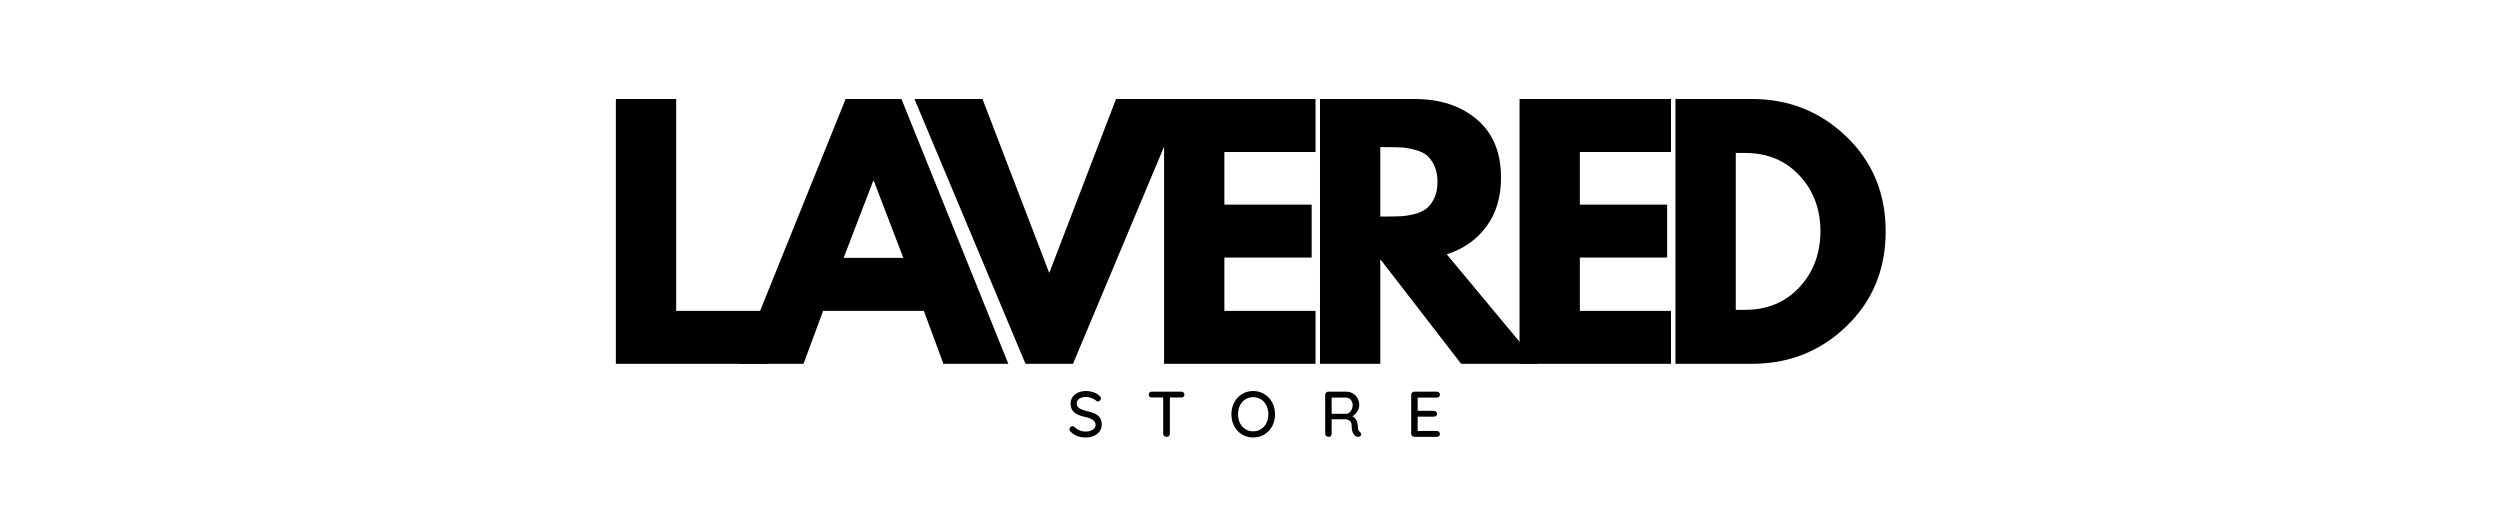 <svg version="1.0" preserveAspectRatio="xMidYMid meet" height="104" viewBox="0 0 375 78" zoomAndPan="magnify" width="500" xmlns:xlink="http://www.w3.org/1999/xlink" xmlns="http://www.w3.org/2000/svg"><defs><g></g></defs><g fill-opacity="1" fill="#000000"><g transform="translate(89.488, 54.57)"><g><path d="M 11.938 -39.719 L 11.938 -7.938 L 25.609 -7.938 L 25.609 0 L 2.891 0 L 2.891 -39.719 Z M 11.938 -39.719"></path></g></g></g><g fill-opacity="1" fill="#000000"><g transform="translate(112.154, 54.57)"><g><path d="M 23.062 -39.719 L 39.094 0 L 29.359 0 L 26.422 -7.938 L 11.312 -7.938 L 8.375 0 L -1.344 0 L 14.688 -39.719 Z M 23.344 -15.891 L 18.922 -27.438 L 18.828 -27.438 L 14.391 -15.891 Z M 23.344 -15.891"></path></g></g></g><g fill-opacity="1" fill="#000000"><g transform="translate(138.513, 54.57)"><g><path d="M 15.312 0 L -1.344 -39.719 L 8.859 -39.719 L 18.875 -13.625 L 28.891 -39.719 L 39.094 -39.719 L 22.438 0 Z M 15.312 0"></path></g></g></g><g fill-opacity="1" fill="#000000"><g transform="translate(171.719, 54.57)"><g><path d="M 25.609 -39.719 L 25.609 -31.766 L 11.938 -31.766 L 11.938 -23.875 L 25.031 -23.875 L 25.031 -15.938 L 11.938 -15.938 L 11.938 -7.938 L 25.609 -7.938 L 25.609 0 L 2.891 0 L 2.891 -39.719 Z M 25.609 -39.719"></path></g></g></g><g fill-opacity="1" fill="#000000"><g transform="translate(195.107, 54.57)"><g><path d="M 2.891 -39.719 L 17.094 -39.719 C 20.906 -39.719 24.016 -38.695 26.422 -36.656 C 28.836 -34.625 30.047 -31.711 30.047 -27.922 C 30.047 -25.004 29.312 -22.555 27.844 -20.578 C 26.383 -18.609 24.406 -17.223 21.906 -16.422 L 35.578 0 L 24.062 0 L 11.938 -15.688 L 11.938 0 L 2.891 0 Z M 11.938 -22.094 L 13 -22.094 C 13.832 -22.094 14.535 -22.109 15.109 -22.141 C 15.691 -22.172 16.352 -22.281 17.094 -22.469 C 17.832 -22.664 18.426 -22.941 18.875 -23.297 C 19.32 -23.648 19.707 -24.16 20.031 -24.828 C 20.352 -25.504 20.516 -26.32 20.516 -27.281 C 20.516 -28.25 20.352 -29.07 20.031 -29.75 C 19.707 -30.426 19.32 -30.941 18.875 -31.297 C 18.426 -31.648 17.832 -31.922 17.094 -32.109 C 16.352 -32.305 15.691 -32.422 15.109 -32.453 C 14.535 -32.484 13.832 -32.5 13 -32.5 L 11.938 -32.5 Z M 11.938 -22.094"></path></g></g></g><g fill-opacity="1" fill="#000000"><g transform="translate(225.04, 54.57)"><g><path d="M 25.609 -39.719 L 25.609 -31.766 L 11.938 -31.766 L 11.938 -23.875 L 25.031 -23.875 L 25.031 -15.938 L 11.938 -15.938 L 11.938 -7.938 L 25.609 -7.938 L 25.609 0 L 2.891 0 L 2.891 -39.719 Z M 25.609 -39.719"></path></g></g></g><g fill-opacity="1" fill="#000000"><g transform="translate(248.428, 54.57)"><g><path d="M 2.891 -39.719 L 14.391 -39.719 C 19.91 -39.719 24.629 -37.832 28.547 -34.062 C 32.461 -30.289 34.422 -25.562 34.422 -19.875 C 34.422 -14.164 32.469 -9.426 28.562 -5.656 C 24.664 -1.883 19.941 0 14.391 0 L 2.891 0 Z M 11.938 -8.094 L 13.328 -8.094 C 16.641 -8.094 19.344 -9.207 21.438 -11.438 C 23.539 -13.664 24.609 -16.461 24.641 -19.828 C 24.641 -23.203 23.586 -26.008 21.484 -28.25 C 19.391 -30.5 16.672 -31.625 13.328 -31.625 L 11.938 -31.625 Z M 11.938 -8.094"></path></g></g></g><g fill-opacity="1" fill="#000000"><g transform="translate(160.043, 65.528)"><g><path d="M 2.859 0.094 C 2.391 0.094 1.973 0.031 1.609 -0.094 C 1.242 -0.227 0.898 -0.445 0.578 -0.75 C 0.441 -0.863 0.375 -0.992 0.375 -1.141 C 0.375 -1.254 0.414 -1.359 0.5 -1.453 C 0.594 -1.547 0.703 -1.594 0.828 -1.594 C 0.93 -1.594 1.023 -1.555 1.109 -1.484 C 1.359 -1.254 1.617 -1.082 1.891 -0.969 C 2.172 -0.852 2.488 -0.797 2.844 -0.797 C 3.25 -0.797 3.594 -0.891 3.875 -1.078 C 4.156 -1.266 4.297 -1.5 4.297 -1.781 C 4.285 -2.113 4.141 -2.375 3.859 -2.562 C 3.586 -2.75 3.172 -2.898 2.609 -3.016 C 1.953 -3.148 1.441 -3.375 1.078 -3.688 C 0.723 -4 0.547 -4.43 0.547 -4.984 C 0.547 -5.359 0.645 -5.688 0.844 -5.969 C 1.039 -6.258 1.316 -6.484 1.672 -6.641 C 2.023 -6.797 2.426 -6.875 2.875 -6.875 C 3.281 -6.875 3.66 -6.805 4.016 -6.672 C 4.367 -6.547 4.656 -6.379 4.875 -6.172 C 5.02 -6.047 5.094 -5.906 5.094 -5.75 C 5.094 -5.633 5.047 -5.531 4.953 -5.438 C 4.867 -5.352 4.77 -5.312 4.656 -5.312 C 4.562 -5.312 4.484 -5.336 4.422 -5.391 C 4.254 -5.555 4.02 -5.695 3.719 -5.812 C 3.426 -5.926 3.145 -5.984 2.875 -5.984 C 2.445 -5.984 2.102 -5.895 1.844 -5.719 C 1.594 -5.539 1.469 -5.305 1.469 -5.016 C 1.469 -4.703 1.594 -4.461 1.844 -4.297 C 2.102 -4.129 2.484 -3.984 2.984 -3.859 C 3.484 -3.754 3.895 -3.625 4.219 -3.469 C 4.539 -3.32 4.785 -3.113 4.953 -2.844 C 5.129 -2.582 5.219 -2.242 5.219 -1.828 C 5.219 -1.453 5.113 -1.117 4.906 -0.828 C 4.695 -0.535 4.41 -0.305 4.047 -0.141 C 3.68 0.016 3.285 0.094 2.859 0.094 Z M 2.859 0.094"></path></g></g></g><g fill-opacity="1" fill="#000000"><g transform="translate(171.995, 65.528)"><g><path d="M 5.203 -6.781 C 5.336 -6.781 5.445 -6.738 5.531 -6.656 C 5.625 -6.57 5.672 -6.461 5.672 -6.328 C 5.672 -6.191 5.625 -6.086 5.531 -6.016 C 5.445 -5.941 5.336 -5.906 5.203 -5.906 L 3.484 -5.906 L 3.484 -0.469 C 3.484 -0.332 3.438 -0.219 3.344 -0.125 C 3.25 -0.039 3.129 0 2.984 0 C 2.836 0 2.719 -0.039 2.625 -0.125 C 2.531 -0.219 2.484 -0.332 2.484 -0.469 L 2.484 -5.906 L 0.781 -5.906 C 0.645 -5.906 0.531 -5.941 0.438 -6.016 C 0.352 -6.098 0.312 -6.207 0.312 -6.344 C 0.312 -6.469 0.352 -6.57 0.438 -6.656 C 0.531 -6.738 0.645 -6.781 0.781 -6.781 Z M 5.203 -6.781"></path></g></g></g><g fill-opacity="1" fill="#000000"><g transform="translate(184.286, 65.528)"><g><path d="M 6.969 -3.391 C 6.969 -2.734 6.828 -2.141 6.547 -1.609 C 6.266 -1.086 5.875 -0.672 5.375 -0.359 C 4.875 -0.055 4.312 0.094 3.688 0.094 C 3.062 0.094 2.5 -0.055 2 -0.359 C 1.508 -0.672 1.125 -1.086 0.844 -1.609 C 0.562 -2.141 0.422 -2.734 0.422 -3.391 C 0.422 -4.047 0.562 -4.633 0.844 -5.156 C 1.125 -5.688 1.508 -6.102 2 -6.406 C 2.5 -6.719 3.062 -6.875 3.688 -6.875 C 4.312 -6.875 4.875 -6.719 5.375 -6.406 C 5.875 -6.102 6.266 -5.688 6.547 -5.156 C 6.828 -4.633 6.969 -4.047 6.969 -3.391 Z M 5.969 -3.391 C 5.969 -3.867 5.867 -4.305 5.672 -4.703 C 5.484 -5.098 5.211 -5.406 4.859 -5.625 C 4.516 -5.844 4.125 -5.953 3.688 -5.953 C 3.25 -5.953 2.859 -5.844 2.516 -5.625 C 2.172 -5.406 1.898 -5.098 1.703 -4.703 C 1.516 -4.316 1.422 -3.879 1.422 -3.391 C 1.422 -2.898 1.516 -2.457 1.703 -2.062 C 1.898 -1.676 2.172 -1.375 2.516 -1.156 C 2.859 -0.938 3.25 -0.828 3.688 -0.828 C 4.125 -0.828 4.516 -0.938 4.859 -1.156 C 5.211 -1.375 5.484 -1.676 5.672 -2.062 C 5.867 -2.457 5.969 -2.898 5.969 -3.391 Z M 5.969 -3.391"></path></g></g></g><g fill-opacity="1" fill="#000000"><g transform="translate(197.981, 65.528)"><g><path d="M 5.969 -0.781 C 6.031 -0.727 6.082 -0.664 6.125 -0.594 C 6.164 -0.531 6.188 -0.461 6.188 -0.391 C 6.188 -0.254 6.141 -0.156 6.047 -0.094 C 5.961 -0.031 5.859 0 5.734 0 C 5.609 0 5.504 -0.023 5.422 -0.078 C 5.234 -0.18 5.078 -0.359 4.953 -0.609 C 4.828 -0.859 4.766 -1.219 4.766 -1.688 C 4.766 -2.008 4.664 -2.25 4.469 -2.406 C 4.281 -2.562 4.031 -2.641 3.719 -2.641 L 1.766 -2.641 L 1.766 -0.469 C 1.766 -0.332 1.723 -0.219 1.641 -0.125 C 1.566 -0.039 1.469 0 1.344 0 C 1.195 0 1.066 -0.039 0.953 -0.125 C 0.848 -0.219 0.797 -0.332 0.797 -0.469 L 0.797 -6.312 C 0.797 -6.445 0.844 -6.555 0.938 -6.641 C 1.031 -6.734 1.141 -6.781 1.266 -6.781 L 3.984 -6.781 C 4.336 -6.781 4.66 -6.691 4.953 -6.516 C 5.242 -6.348 5.473 -6.113 5.641 -5.812 C 5.816 -5.508 5.906 -5.176 5.906 -4.812 C 5.906 -4.445 5.805 -4.109 5.609 -3.797 C 5.422 -3.484 5.176 -3.25 4.875 -3.094 C 5.113 -2.969 5.301 -2.797 5.438 -2.578 C 5.57 -2.359 5.648 -2.102 5.672 -1.812 C 5.691 -1.445 5.719 -1.195 5.75 -1.062 C 5.781 -0.926 5.852 -0.832 5.969 -0.781 Z M 3.969 -3.453 C 4.133 -3.461 4.289 -3.523 4.438 -3.641 C 4.582 -3.754 4.695 -3.91 4.781 -4.109 C 4.875 -4.305 4.922 -4.531 4.922 -4.781 C 4.922 -5.082 4.82 -5.344 4.625 -5.562 C 4.438 -5.781 4.207 -5.891 3.938 -5.891 L 1.766 -5.891 L 1.766 -3.453 Z M 3.969 -3.453"></path></g></g></g><g fill-opacity="1" fill="#000000"><g transform="translate(210.882, 65.528)"><g><path d="M 4.641 -0.891 C 4.773 -0.891 4.883 -0.844 4.969 -0.75 C 5.062 -0.664 5.109 -0.562 5.109 -0.438 C 5.109 -0.301 5.062 -0.191 4.969 -0.109 C 4.883 -0.035 4.773 0 4.641 0 L 1.266 0 C 1.141 0 1.031 -0.039 0.938 -0.125 C 0.844 -0.219 0.797 -0.332 0.797 -0.469 L 0.797 -6.312 C 0.797 -6.445 0.844 -6.555 0.938 -6.641 C 1.031 -6.734 1.141 -6.781 1.266 -6.781 L 4.641 -6.781 C 4.773 -6.781 4.883 -6.738 4.969 -6.656 C 5.062 -6.57 5.109 -6.461 5.109 -6.328 C 5.109 -6.191 5.062 -6.082 4.969 -6 C 4.883 -5.926 4.773 -5.891 4.641 -5.891 L 1.766 -5.891 L 1.766 -3.906 L 4.203 -3.906 C 4.336 -3.906 4.445 -3.863 4.531 -3.781 C 4.625 -3.695 4.672 -3.594 4.672 -3.469 C 4.672 -3.332 4.625 -3.223 4.531 -3.141 C 4.445 -3.066 4.336 -3.031 4.203 -3.031 L 1.766 -3.031 L 1.766 -0.891 Z M 4.641 -0.891"></path></g></g></g></svg>